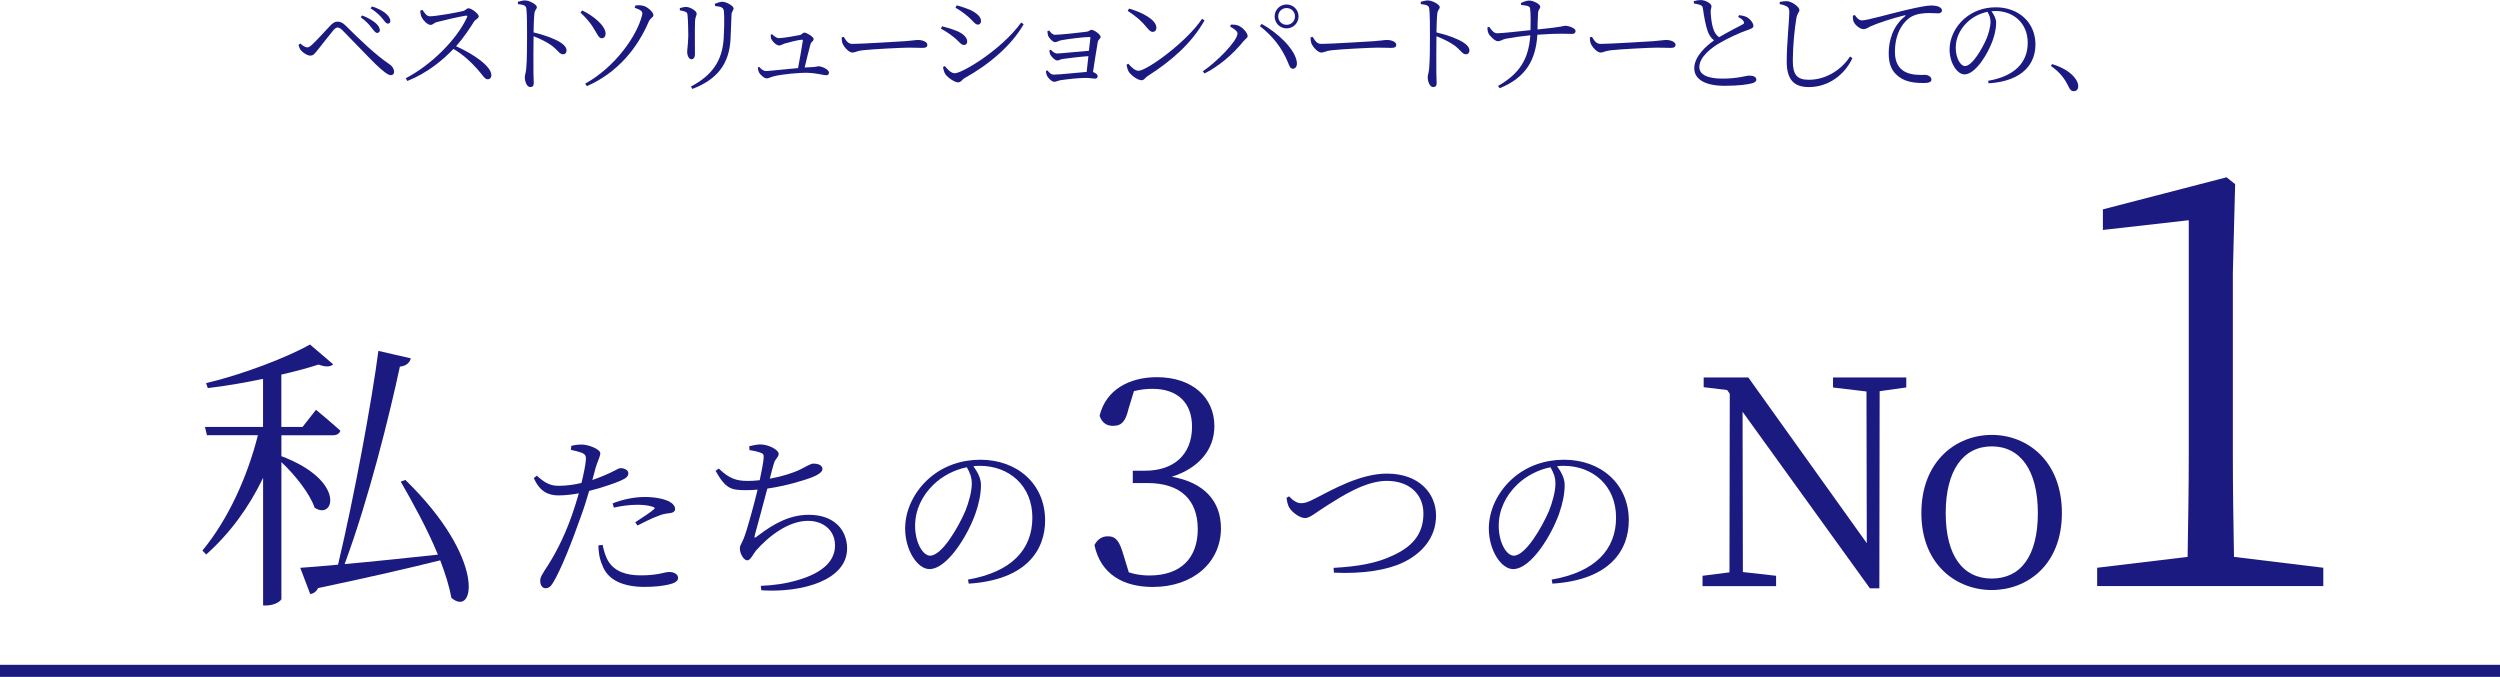 <?xml version="1.0" encoding="UTF-8"?><svg id="_レイヤー_2" xmlns="http://www.w3.org/2000/svg" width="414" height="112.09" viewBox="0 0 414 112.09"><g id="_レイヤー_"><path d="m46.6,75.54c10.81,4.08,8.72,10.71,5.5,8.53-.81-2.37-3.27-5.45-5.5-7.54v22.65c0,.28-1.04,1.09-2.56,1.09h-.47v-21.14c-2.32,4.83-5.45,9.15-9.43,12.7l-.62-.66c4.27-5.17,7.44-12.18,9.19-19.1h-8.44l-.33-1.37h9.62v-7.96c-2.99.62-6.16,1.19-9.15,1.52l-.29-.81c6.02-1.42,13.46-4.27,17.21-6.4l3.84,3.27c-.43.47-1.33.47-2.42.05-1.75.57-3.84,1.14-6.16,1.66v8.67h3.51l2.23-2.84s2.46,2.04,4.03,3.46c-.14.52-.62.76-1.28.76h-8.48v3.46Zm20.52,3.93c13.46,13.08,11.52,22.89,7.63,19.53-.33-1.85-1-3.98-1.85-6.21-4.93,1.23-11.47,2.75-20.24,4.6-.28.62-.76.9-1.28,1l-1.66-4.36c1.47-.09,3.6-.28,6.26-.52,2.7-11.33,5.64-27.35,6.68-35.4l5.36,1.23c-.09.57-.66,1.28-1.8,1.37-1.66,7.77-5.12,21.85-9.15,32.7,4.31-.38,9.76-.95,15.45-1.56-1.75-4.27-4.22-8.72-6.16-12.09l.76-.28Z" style="fill:#1b1a80;"/><path d="m94.63,73.83c.62-.15,1.14-.23,1.85-.21,1.06.06,2.91.76,2.93,1.44,0,.5-.41,1.23-.76,2.35-.15.53-.32,1.26-.56,2.08,1.56-.53,2.79-1.09,3.7-1.56.44-.23.76-.41,1-.41.5,0,1.26.29,1.26.82,0,.56-.32.85-1.41,1.32-.67.29-2.96,1.12-5.08,1.64-.41,1.44-.91,3.02-1.44,4.43-1.38,3.96-3.26,8.69-4.52,10.74-.41.67-.7.94-1.29.94-.5,0-.85-.53-.85-1.2s.26-.91.7-1.7c1.5-2.23,3.14-5.16,4.58-9.27.38-1.09.76-2.32,1.12-3.55-1.06.21-2.29.35-3.38.35-1.7,0-3.11-.65-4.08-2.88l.5-.38c1.26,1.12,2.14,1.67,3.58,1.67s2.7-.21,3.81-.47c.38-1.53.65-2.9.73-3.81.06-.65-.09-.91-.62-1.17-.59-.21-1.23-.38-1.85-.5l.06-.68Zm5.16,16.4c.18.85.44,1.91,1,2.79,1.03,1.58,2.82,2.26,5.34,2.26,2.93,0,3.87-.56,4.72-.56.67,0,1.44.32,1.44,1,0,.59-.76.91-1.61,1.09-.91.21-2.23.38-3.93.38-3.4,0-6.1-1.03-7.01-3.61-.5-1.12-.62-2.23-.65-3.26l.71-.09Zm1.67-6.87c1.38-.56,3.38-1.06,5.31-1.06s3.26.38,3.96.7c.67.35,1.06.79,1.06,1.29,0,.53-.5.67-1.2.73-.53.06-.97.15-1.73.47-.91.32-2.29,1.03-3.29,1.53l-.38-.53c1-.65,2.7-1.76,3.08-2.14.24-.18.15-.32-.12-.41-.7-.26-1.7-.35-2.58-.35-1.29,0-2.64.18-3.93.47l-.18-.7Z" style="fill:#1b1a80;"/><path d="m124.08,73.89c.65-.15,1.26-.29,1.85-.29,1.32,0,3.02.88,3.02,1.56,0,.59-.59.76-.82,1.67-.21.65-.38,1.41-.65,2.44,1.97-.35,3.87-.94,5.11-1.56,1.09-.56,1.67-.94,2.14-.94.62,0,1.47.21,1.47.91,0,.5-.79,1-1.85,1.41-1.2.44-4.05,1.35-7.28,1.82-.59,2.29-1.58,5.87-2.02,7.51-.18.67-.18.82.47.29,2.73-2.08,5.34-3.46,8.42-3.46,4.31,0,6.34,2.61,6.34,5.58,0,5.28-7.51,7.36-14.2,6.92l-.09-.73c2.26-.09,4.2-.41,5.75-.85,5.19-1.41,6.54-3.76,6.54-5.84,0-2.58-2.02-4.08-4.46-4.08-3.26,0-6.51,2.52-8.63,4.93-.44.5-.88,1.61-1.44,1.61-.59,0-1.23-1.09-1.23-2,0-.47.21-.59.65-1.64.62-1.58,1.73-5.75,2.29-8.07-.64.06-1.29.09-1.94.09-2.46,0-3.35-.23-5.02-3.2l.53-.38c1.7,1.64,2.88,2.05,4.78,2.05.62,0,1.29-.03,2-.12.32-1.5.62-3.05.65-3.7.06-.59-.12-.73-.59-.88-.47-.18-1.03-.29-1.76-.41l-.03-.65Z" style="fill:#1b1a80;"/><path d="m160.31,95.98c7.19-1.26,10.65-4.96,10.65-10.27s-3.87-8.57-8.71-8.57c-.35,0-.71.03-1.06.06.67.94,1.26,1.97,1.26,3.11,0,1.41-.32,3.05-.91,4.72-1.23,3.52-4.64,9.21-7.63,9.21-1.96,0-4.02-3.11-4.02-6.72,0-2.96,1.41-6.02,3.9-8.25,2.41-2.14,5.43-3.14,8.57-3.14,6.04,0,10.71,3.96,10.71,10.04,0,4.87-3.05,9.86-12.65,10.48l-.12-.67Zm-.21-18.6c-2.05.41-4.05,1.44-5.54,2.9-1.88,1.82-3.02,4.2-3.02,6.78,0,2.82,1.29,4.96,2.49,4.96,1.94,0,4.64-4.64,5.84-7.42.56-1.41,1.06-3.2,1.06-4.52,0-1.06-.32-1.82-.82-2.7Z" style="fill:#1b1a80;"/><path d="m186.88,67.72c-.47,1.94-1.04,2.8-2.56,2.8-1,0-1.8-.43-2.23-1.66,1.04-4.36,4.98-6.4,9.48-6.4,5.83,0,9.53,3.32,9.53,8.1,0,3.89-2.56,6.97-7.06,8.39,5.45.95,8.15,4.12,8.15,8.53,0,5.64-4.6,9.72-11.28,9.72-4.88,0-8.63-2.09-9.67-6.92.47-.95,1.23-1.47,2.23-1.47,1.42,0,1.94.95,2.56,3.03l.9,2.94c1.18.38,2.32.52,3.41.52,5.26,0,8.01-2.94,8.01-7.68s-2.75-7.63-8.34-7.63h-2.42v-2.04h2.04c4.74,0,7.77-2.65,7.77-7.3,0-3.93-2.37-6.26-6.54-6.26-.95,0-1.94.09-3.08.38l-.9,2.94Z" style="fill:#1b1a80;"/><path d="m213.46,82.19c.64.7,1.35,1.14,1.96,1.14s1.06-.09,2.61-.91c2.76-1.41,7.28-3.99,11.65-3.99,5.37,0,8.13,3.32,8.13,6.95s-2.32,6.28-5.49,7.78c-2.61,1.26-6.84,1.91-11.42,1.67l-.06-.79c3.9-.23,7.07-.7,10.01-2.14,3.32-1.56,4.87-3.73,4.87-6.87s-2.29-5.4-6.07-5.4c-3.58,0-7.54,2.61-9.74,3.99-2.17,1.35-2.96,2.17-3.81,2.17s-2.11-.94-2.58-1.7c-.29-.47-.38-1.06-.47-1.64l.41-.26Z" style="fill:#1b1a80;"/><path d="m256.97,95.98c7.19-1.26,10.65-4.96,10.65-10.27s-3.87-8.57-8.71-8.57c-.35,0-.7.03-1.06.06.67.94,1.26,1.97,1.26,3.11,0,1.41-.32,3.05-.91,4.72-1.23,3.52-4.64,9.21-7.63,9.21-1.97,0-4.02-3.11-4.02-6.72,0-2.96,1.41-6.02,3.9-8.25,2.41-2.14,5.43-3.14,8.57-3.14,6.04,0,10.71,3.96,10.71,10.04,0,4.87-3.05,9.86-12.65,10.48l-.12-.67Zm-.21-18.6c-2.05.41-4.05,1.44-5.55,2.9-1.88,1.82-3.02,4.2-3.02,6.78,0,2.82,1.29,4.96,2.49,4.96,1.94,0,4.64-4.64,5.84-7.42.56-1.41,1.06-3.2,1.06-4.52,0-1.06-.32-1.82-.82-2.7Z" style="fill:#1b1a80;"/><path d="m49.43,7.45l.29-.25c.41.38.85.65,1.15.65.25,0,.49-.16.85-.49.83-.76,2.36-2.5,2.97-3.11.38-.4.74-.67,1.17-.67.47,0,.9.16,1.42.7,2.27,2.27,5.02,4.9,7.26,6.39.43.29.72.76.72,1.22,0,.34-.2.56-.54.56-.5,0-1.39-.74-2.59-1.89-1.13-1.1-4.05-4.18-5.42-5.55-.34-.32-.56-.45-.79-.45-.2,0-.4.09-.68.41-.56.65-1.96,2.47-2.63,3.3-.45.56-.7.94-1.21.94s-1.17-.43-1.55-.86c-.22-.23-.31-.56-.41-.9Zm12.1-2.85c-.41-.56-.9-1.08-1.8-1.75l.23-.29c.99.36,1.71.83,2.2,1.22.5.43.76.86.74,1.26-.02.27-.2.41-.45.41-.29,0-.52-.36-.92-.86Zm1.78-1.55c-.43-.52-1.06-1.13-1.94-1.67l.23-.31c1.04.32,1.76.74,2.21,1.1.54.45.83.88.83,1.31,0,.25-.14.43-.41.43-.31,0-.5-.34-.92-.86Z" style="fill:#1b1a80;"/><path d="m69.95,1.62c.31.43.65,1.08,1.24,1.08.99,0,4.54-.63,5.53-.88.38-.11.59-.45.85-.45.54,0,1.71.94,1.71,1.33,0,.36-.54.5-.77.86-.61.97-1.67,2.63-2.99,4.09,2.9,1.31,5.85,3.31,5.85,4.81,0,.36-.2.67-.61.67-.49,0-.74-.58-1.69-1.66-1.21-1.35-2.36-2.41-3.98-3.37-1.66,1.75-4.21,3.94-7.63,5.31l-.27-.45c4.23-2.2,8.48-6.43,10.16-10.12.09-.23-.02-.27-.22-.25-1.28.2-3.78.81-4.77,1.06-.56.14-.63.47-1.06.47-.52,0-1.24-.77-1.46-1.24-.11-.22-.22-.59-.25-1.1l.38-.16Z" style="fill:#1b1a80;"/><path d="m85.77.29c.47-.11.81-.22,1.15-.22.76,0,1.98.68,1.98,1.1,0,.36-.32.43-.4,1.03-.09.86-.13,2.18-.14,3.17,1.75.4,3.46,1.03,4.45,1.66.54.34,1.01.79,1.01,1.35,0,.31-.2.61-.58.61-.59,0-.79-.61-1.87-1.44-.81-.56-1.78-1.08-3.01-1.55-.02,1.24-.04,4.19-.02,6.1.02.79.05,1.33.05,1.64,0,.47-.18.68-.58.68-.59,0-.9-.99-.9-1.6,0-.4.16-.72.23-1.4.14-1.33.14-4.29.14-5.65,0-1.44,0-3.4-.11-4.3-.05-.58-.45-.68-1.4-.79l-.02-.38Z" style="fill:#1b1a80;"/><path d="m96.13,2.09l.27-.36c1.84.86,3.85,2.5,3.89,3.82,0,.45-.25.79-.63.79-.56.02-.81-.88-1.6-2.05-.58-.85-1.21-1.53-1.93-2.2Zm1.06,12.17l-.29-.4c5.08-2.84,8.59-7.99,9.42-11.31.14-.56.07-.83-1.22-1.26l.14-.4c.34-.02.77-.04,1.17.04.77.13,1.8,1.08,1.8,1.57,0,.38-.52.47-.77,1.06-1.94,4.54-5.28,8.53-10.25,10.7Z" style="fill:#1b1a80;"/><path d="m112.58,1.71v-.36c.36-.11.74-.2,1.03-.2.67,0,1.76.65,1.76,1.1,0,.34-.22.52-.27,1.19-.05.77-.02,4.74-.02,5.47,0,.68-.25.9-.58.9-.4,0-.7-.56-.7-1.22,0-.49.14-1.19.18-2.67,0-.83-.04-2.59-.11-3.26-.04-.43-.05-.58-.36-.7-.27-.13-.56-.18-.94-.25Zm2.07,13.02l-.23-.4c3.51-1.85,5.2-4.27,5.42-7.96.09-1.64.13-3.17.05-4.41-.04-.31-.07-.56-.4-.74-.2-.11-.61-.18-1.08-.23l-.02-.36c.4-.18.9-.34,1.22-.34.68,0,1.87.7,1.87,1.08s-.31.49-.34,1.06c-.04,1.06-.11,2.88-.16,4-.2,4.18-2.27,6.77-6.34,8.3Z" style="fill:#1b1a80;"/><path d="m127.84,5.65c.29.29.76.67,1.12.67.68,0,2.86-.38,3.51-.52.31-.07.49-.4.74-.4.38,0,1.53.7,1.53,1.06s-.42.47-.52.85c-.2.67-.65,2.56-.97,3.87.45-.04.88-.05,1.26-.07.65-.02.85-.14,1.01-.14.61,0,1.76.56,1.76,1.04,0,.29-.18.45-.47.45-.41,0-1.46-.34-2.99-.4-1.46-.05-4.3.23-5.64.56-.58.14-.88.36-1.22.36-.43,0-1.12-.67-1.28-1.01-.11-.22-.14-.41-.18-.83l.23-.05c.31.34.67.67,1.15.67s2.99-.29,5.28-.49c.29-1.51.68-3.76.79-4.54,0-.11-.05-.16-.16-.16-.41,0-2.25.45-2.9.65-.34.11-.58.31-.88.31-.38,0-1.01-.54-1.24-.99-.13-.23-.14-.56-.14-.79l.22-.09Z" style="fill:#1b1a80;"/><path d="m139.72,6.1c.4.61.68,1.17,1.44,1.17,1.6,0,7.9-.41,8.73-.45,1.21-.09,1.71-.2,2.18-.2.68,0,1.5.31,1.5.79,0,.32-.18.52-.79.52s-1.26-.04-2.36-.04-6.19.27-7.54.43c-1.03.11-1.22.38-1.75.38s-1.35-.88-1.6-1.49c-.13-.34-.14-.65-.16-1.01l.36-.11Z" style="fill:#1b1a80;"/><path d="m155.82,4.75l.18-.4c.92.23,1.58.43,2.41.76,1.1.45,1.76,1.1,1.76,1.78,0,.29-.18.56-.52.56-.56,0-.85-.65-1.78-1.35-.68-.54-1.3-.95-2.05-1.35Zm13.29-1.01l.41.27c-2.05,3.6-5.85,6.75-9.83,8.95-.36.22-.56.68-1.03.68-.56,0-1.69-.76-2.09-1.33-.22-.29-.38-.94-.4-1.21l.29-.16c.49.58,1.04,1.19,1.66,1.19,1.22,0,7.74-3.89,10.98-8.39Zm-10.88-2.45l.2-.41c.68.18,1.5.45,2.27.77,1.22.61,1.76,1.21,1.76,1.84,0,.32-.2.59-.52.59-.5,0-.86-.72-1.82-1.49-.61-.52-1.37-1.03-1.89-1.3Z" style="fill:#1b1a80;"/><path d="m173.74,5.06c.27.32.54.7.97.7.83,0,4.39-.38,5.2-.5.47-.05.56-.32.86-.32.4,0,1.49.76,1.49,1.17,0,.32-.41.43-.47.85-.2,1.06-.54,3.4-.79,4.97.41.13.77.41.77.67,0,.29-.18.43-.43.43-.29,0-.94-.13-1.51-.13-1.17,0-3.19.22-4.32.4-.32.07-.68.25-.92.25-.45,0-1.08-.7-1.22-1.04-.07-.16-.16-.47-.16-.74l.22-.13c.31.34.58.72,1.08.72.92,0,3.91-.34,5.44-.45.09-.7.18-1.67.29-2.61-1.51.11-3.21.32-4.29.47-.41.07-.61.25-.86.25-.38,0-.94-.58-1.12-.92-.11-.18-.18-.5-.2-.74l.23-.13c.29.29.63.63,1.04.63.52,0,3.55-.32,5.28-.45.11-.92.2-1.73.25-2.14.02-.11-.04-.14-.13-.14-1.01,0-3.46.31-4.74.54-.38.09-.7.31-.97.31-.41,0-1.06-.74-1.17-1.08-.07-.23-.09-.52-.11-.74l.27-.09Z" style="fill:#1b1a80;"/><path d="m199.06,3.11l.41.27c-2.16,3.83-5.51,6.72-9.45,9.24-.36.22-.56.67-.95.67-.7,0-1.78-.85-2.14-1.39-.18-.31-.34-.88-.38-1.17l.29-.18c.54.59,1.12,1.17,1.69,1.17,1.39,0,7.98-4.77,10.53-8.61Zm-12.1-1.69c2.05.58,4.54,1.8,4.54,3.19,0,.4-.25.67-.63.67-.29,0-.52-.2-.99-.76-.86-1.04-1.55-1.67-3.13-2.72l.22-.38Z" style="fill:#1b1a80;"/><path d="m203.71,4.41l.13-.34c.27,0,.68,0,1.06.11.76.2,1.71,1.24,1.71,1.78,0,.34-.4.5-.72.9-1.64,2.05-4,4.1-6.43,5.31l-.27-.36c2.32-1.58,5.74-5.02,5.74-6.28,0-.41-.76-.88-1.22-1.12Zm10.41,6.97c-.45,0-.56-.36-.85-1.08-1.01-2.41-2.48-4.29-4.63-5.98l.29-.36c2.56,1.39,5.58,4.18,5.83,6.36.07.67-.23,1.06-.65,1.06Zm-3.04-8.66c0-1.1.88-1.98,1.98-1.98s1.98.88,1.98,1.98-.88,1.98-1.98,1.98-1.98-.88-1.98-1.98Zm.59,0c0,.77.61,1.39,1.39,1.39s1.39-.61,1.39-1.39-.61-1.39-1.39-1.39-1.39.61-1.39,1.39Z" style="fill:#1b1a80;"/><path d="m217.37,6.1c.4.61.68,1.17,1.44,1.17,1.6,0,7.9-.41,8.73-.45,1.21-.09,1.71-.2,2.18-.2.68,0,1.5.31,1.5.79,0,.32-.18.52-.79.52s-1.26-.04-2.36-.04-6.19.27-7.54.43c-1.03.11-1.22.38-1.75.38s-1.35-.88-1.6-1.49c-.13-.34-.14-.65-.16-1.01l.36-.11Z" style="fill:#1b1a80;"/><path d="m235.29.29c.47-.11.81-.22,1.15-.22.76,0,1.98.68,1.98,1.1,0,.36-.32.43-.4,1.03-.09.86-.13,2.18-.14,3.17,1.75.4,3.46,1.03,4.45,1.66.54.34,1.01.79,1.01,1.35,0,.31-.2.61-.58.61-.59,0-.79-.61-1.87-1.44-.81-.56-1.78-1.08-3.01-1.55-.02,1.24-.04,4.19-.02,6.1.02.79.05,1.33.05,1.64,0,.47-.18.68-.58.68-.59,0-.9-.99-.9-1.6,0-.4.16-.72.23-1.4.14-1.33.14-4.29.14-5.65,0-1.44,0-3.4-.11-4.3-.05-.58-.45-.68-1.4-.79l-.02-.38Z" style="fill:#1b1a80;"/><path d="m251.87.49c.27-.13.92-.4,1.3-.4.81,0,1.89.61,1.89,1.01s-.32.38-.36,1.12c-.05.81-.07,1.82-.09,2.66,4.3-.43,4.3-.61,4.61-.61.54,0,1.69.38,1.69.86,0,.34-.25.49-.56.49-.61,0-2.34-.13-5.76.13-.27,4.23-1.93,7.11-6.25,8.86l-.27-.38c3.58-2.03,5.08-4.45,5.35-8.39-1.39.14-3.19.4-4.09.58-.58.13-.85.41-1.28.41-.47,0-1.35-.86-1.53-1.26-.14-.25-.2-.61-.22-1.01l.31-.13c.36.52.76,1.1,1.33,1.08.76,0,3.82-.34,5.51-.52.04-1.19.04-2.84-.07-3.62-.05-.43-.88-.49-1.48-.54l-.04-.34Z" style="fill:#1b1a80;"/><path d="m263.62,6.1c.4.61.68,1.17,1.44,1.17,1.6,0,7.9-.41,8.73-.45,1.21-.09,1.71-.2,2.18-.2.68,0,1.5.31,1.5.79,0,.32-.18.52-.79.52s-1.26-.04-2.36-.04-6.19.27-7.54.43c-1.03.11-1.22.38-1.75.38s-1.35-.88-1.6-1.49c-.13-.34-.14-.65-.16-1.01l.36-.11Z" style="fill:#1b1a80;"/><path d="m287.99,2.5c.49.07.96.16,1.28.34.65.36,1.1,1.06,1.1,1.44s-.43.5-1.15.76c-1.13.38-3.15,1.33-4.39,2.05-1.44.83-3.42,2.34-3.42,4.02,0,1.06,1.01,1.91,3.82,1.91,2.56,0,3.91-.5,4.43-.5.63,0,1.19.16,1.19.7,0,.23-.29.45-.65.56-.67.18-2.14.43-4.59.43-3.15,0-5.04-1.03-5.04-2.9,0-2.03,2.09-3.78,3.28-4.63-.52-.38-.86-.95-1.06-1.53-.34-.94-.61-2.45-.79-3.76-.04-.29-.14-.47-.5-.59-.29-.11-.72-.18-.99-.23l-.02-.38c.47-.13.79-.18,1.15-.18.81,0,1.76.58,1.78.99,0,.32-.14.5-.13.94.02.68.14,2,.4,2.74.18.61.47,1.12.99,1.48,1.33-.79,3.19-1.73,3.85-2.09.29-.14.36-.27.23-.5-.14-.32-.54-.56-.92-.76l.16-.29Z" style="fill:#1b1a80;"/><path d="m294.72.7v-.38c.47-.09.85-.14,1.17-.13.85.04,2.09.95,2.09,1.46,0,.38-.34.5-.5,1.35-.29,1.69-.59,4.61-.59,7.06,0,2.29.67,3.15,2.65,3.15,3.1,0,5.62-1.94,6.82-3.85l.4.27c-1.33,2.83-4.03,4.79-7.22,4.79-2.41,0-3.66-1.17-3.66-4.25,0-2.79.43-7.02.43-8.07,0-.65-.11-.85-.41-1.03-.29-.16-.7-.31-1.17-.38Z" style="fill:#1b1a80;"/><path d="m307.17,2.48c.25.47.74.9,1.13.9.94,0,4.41-1.04,7.38-1.73,2.07-.49,3.48-.74,4.09-.74.47,0,.99.07,1.28.2.4.18.54.38.54.63s-.22.47-.61.47c-.34,0-.88-.05-1.55-.05-.86,0-2.12.11-3.02.67-.81.49-2.61,2.16-2.61,5.76,0,1.96.81,2.77,1.53,3.22,1.17.7,2.75.59,3.49.59.43,0,1.03.31,1.03.76s-.49.59-1.3.59c-1.04,0-2.83-.07-4.05-1.01-1.13-.83-1.73-1.91-1.73-3.94s.67-4.5,2.7-6.1c.13-.11.11-.22-.09-.16-2.02.49-4.57,1.33-5.65,1.84-.36.16-.72.45-1.1.45-.67,0-1.57-.79-1.73-1.4-.07-.29-.05-.56-.07-.83l.34-.11Z" style="fill:#1b1a80;"/><path d="m329.25,13.38c4.41-.77,6.54-3.04,6.54-6.3s-2.38-5.26-5.35-5.26c-.22,0-.43.02-.65.04.41.58.77,1.21.77,1.91,0,.86-.2,1.87-.56,2.9-.76,2.16-2.84,5.65-4.68,5.65-1.21,0-2.47-1.91-2.47-4.12,0-1.82.86-3.69,2.39-5.06,1.48-1.31,3.33-1.93,5.26-1.93,3.71,0,6.57,2.43,6.57,6.16,0,2.99-1.87,6.05-7.76,6.43l-.07-.41Zm-.13-11.42c-1.26.25-2.48.88-3.4,1.78-1.15,1.12-1.85,2.57-1.85,4.16,0,1.73.79,3.04,1.53,3.04,1.19,0,2.84-2.84,3.58-4.56.34-.86.65-1.96.65-2.77,0-.65-.2-1.12-.5-1.66Z" style="fill:#1b1a80;"/><path d="m339.83,10.61c2.16.68,3.29,1.6,3.89,2.47.32.47.43.81.43,1.21,0,.52-.31.81-.74.81-.38,0-.61-.22-.86-.76-.58-1.19-1.31-2.29-2.92-3.42l.2-.31Z" style="fill:#1b1a80;"/><path d="m315.68,64.16l-4.41.62-.05,32.65h-1.56l-21.09-29.24.05,26.54,5.5.62v1.71h-12.18v-1.71l4.46-.57.05-29.57-.43-.62-3.89-.47v-1.61h7.39l19.62,27.44-.05-25.12-5.54-.66v-1.66h12.13v1.66Z" style="fill:#1b1a80;"/><path d="m318.18,84.96c0-8.63,5.78-12.94,11.66-12.94s11.61,4.31,11.61,12.94-5.78,12.75-11.61,12.75-11.66-4.17-11.66-12.75Zm19.29,0c0-7.06-2.89-11.04-7.63-11.04s-7.63,3.98-7.63,11.04,2.84,10.85,7.63,10.85,7.63-3.74,7.63-10.85Z" style="fill:#1b1a80;"/><path d="m384.74,94.02v3.03h-37.45v-3.03l14.98-1.8c.09-5.69.19-11.28.19-16.88v-38.87l-14.22,1.61v-3.41l20.48-5.31,1.42,1.14-.38,14.69v30.15c0,5.59.09,11.19.19,16.88l14.79,1.8Z" style="fill:#1b1a80;"/><rect y="110.09" width="414" height="2" style="fill:#1b1a80;"/></g></svg>